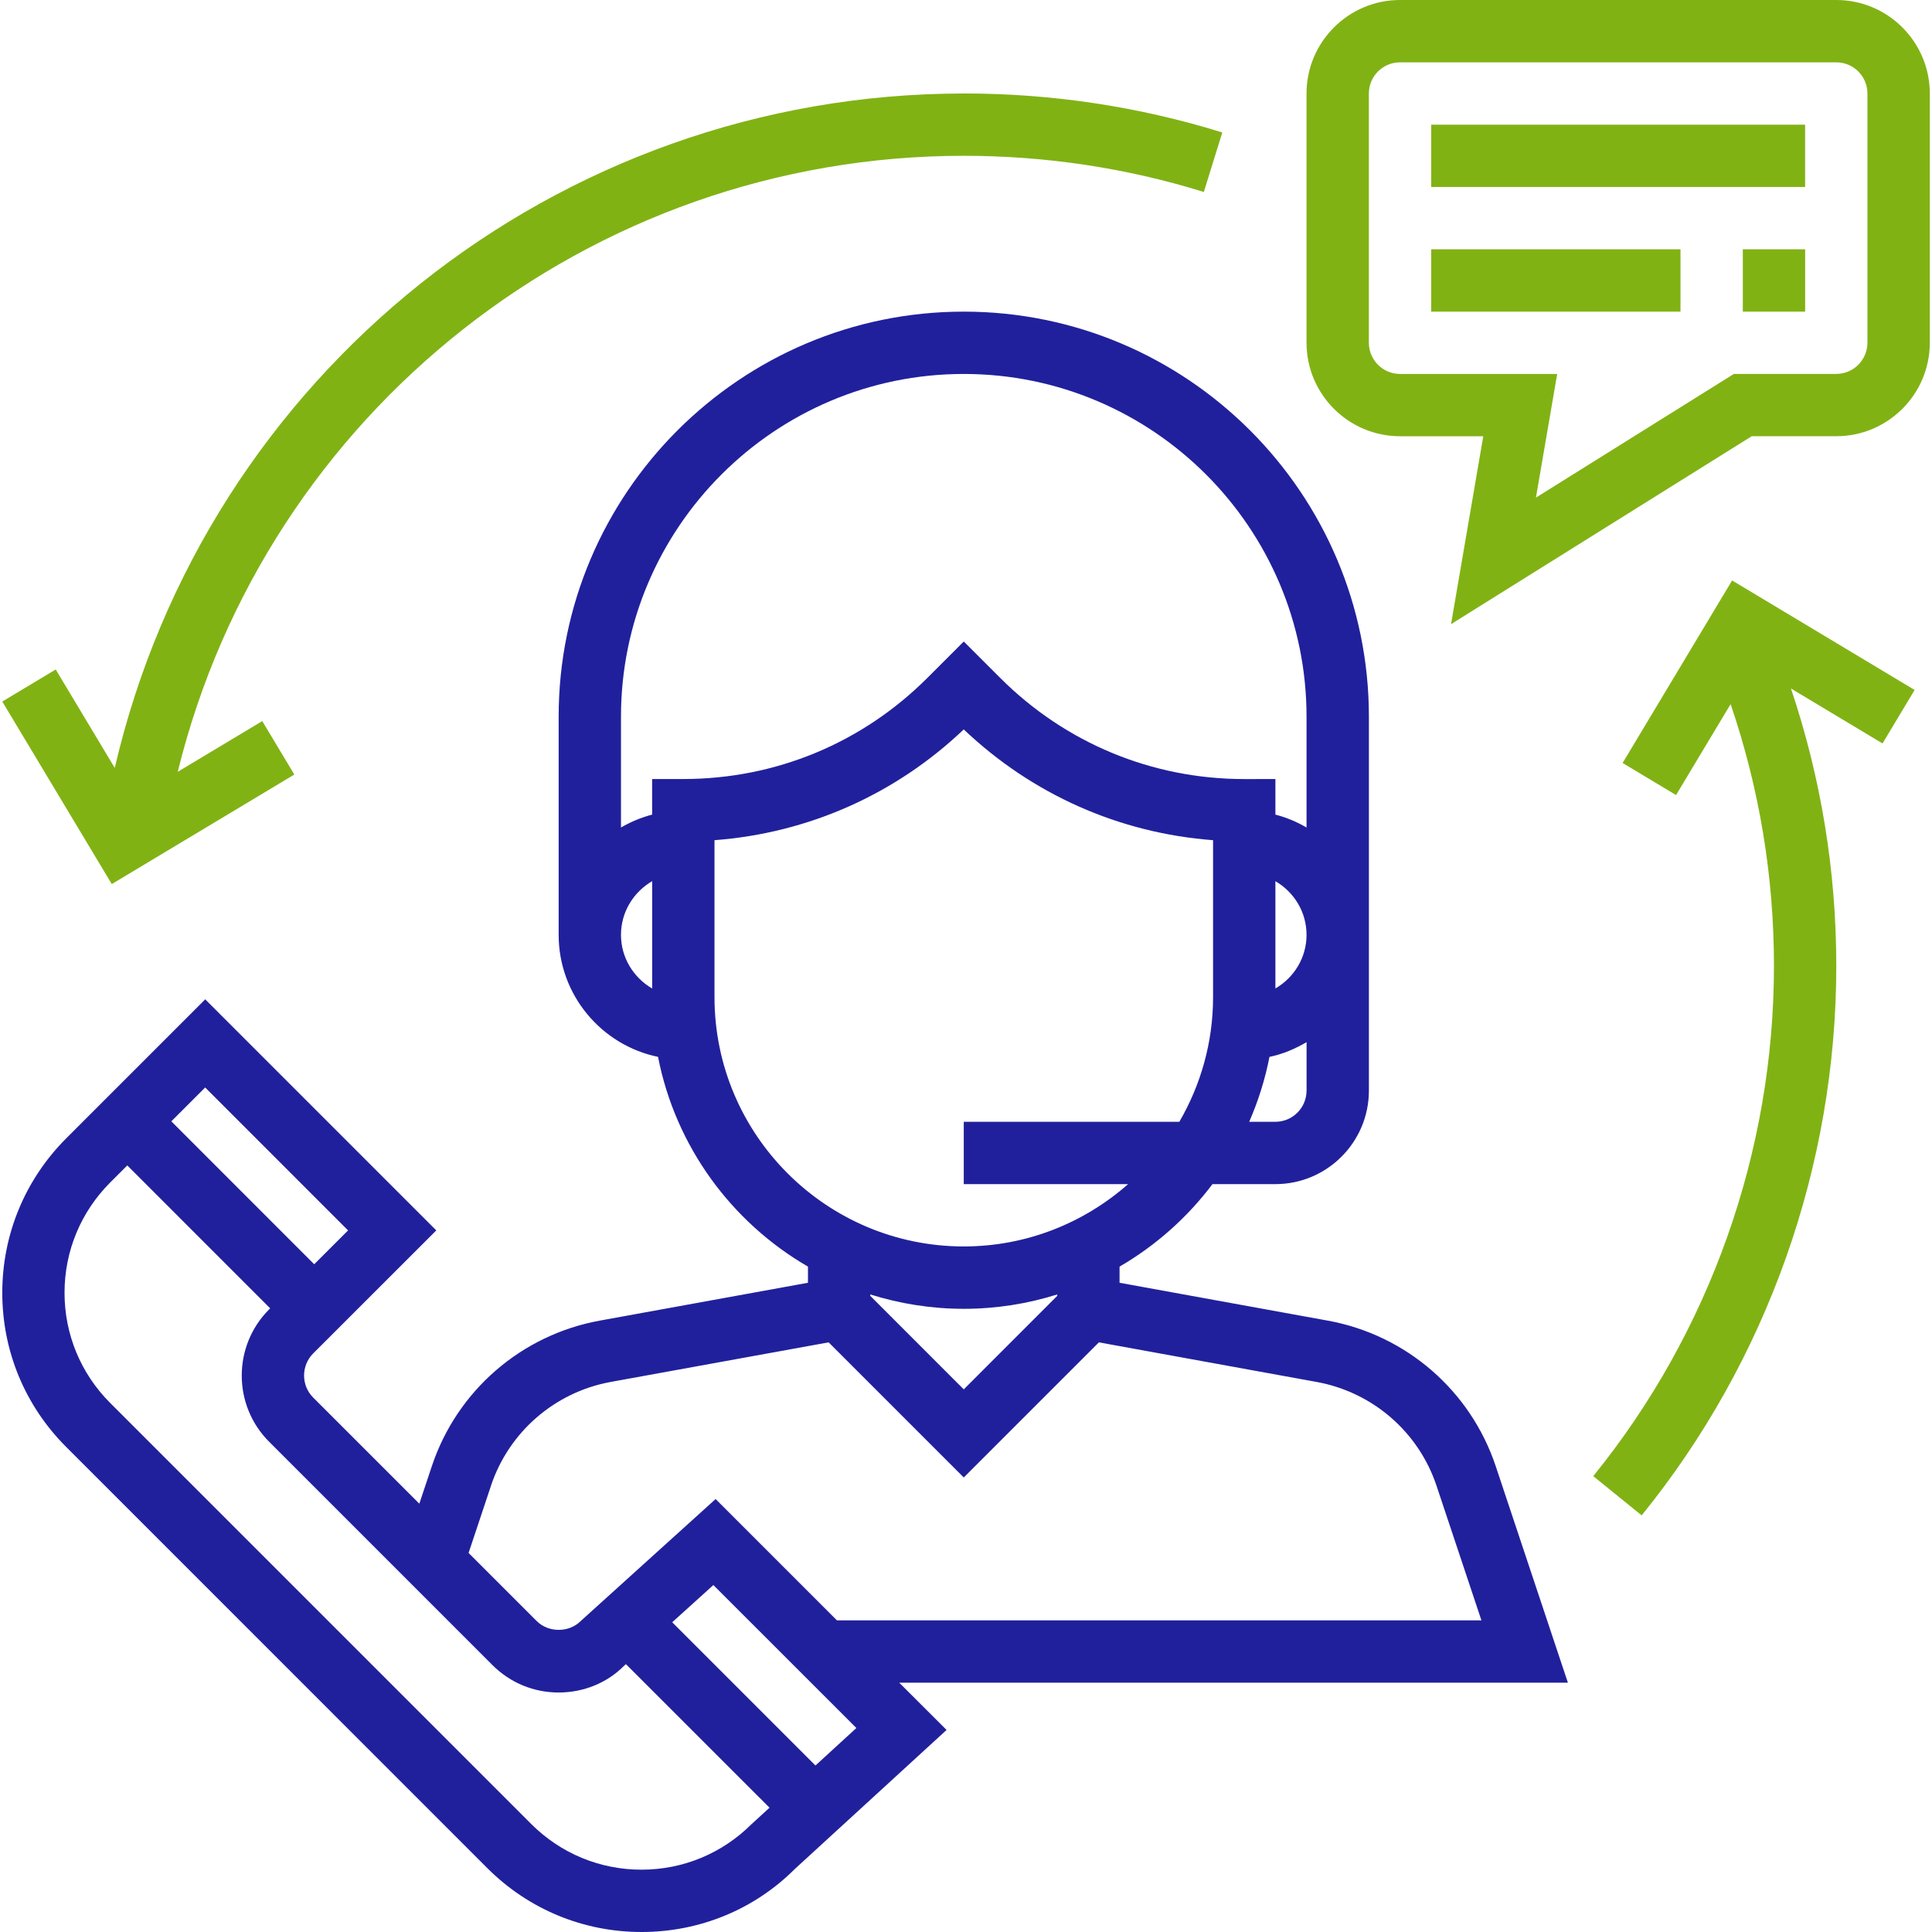 <svg xmlns="http://www.w3.org/2000/svg" width="50" height="50" viewBox="0 0 50 50">
    <g fill="none" fill-rule="evenodd">
        <g fill-rule="nonzero">
            <g>
                <path fill="#21209C" d="M40.577 43.548l-1.867-5.601c-.652-1.956-2.317-3.4-4.346-3.769l-5.39-.98v-.418c.939-.545 1.755-1.273 2.405-2.135h1.628c1.334 0 2.42-1.085 2.42-2.42v-9.677c0-5.78-4.704-10.483-10.485-10.483-5.78 0-10.484 4.703-10.484 10.483v5.646c0 1.554 1.106 2.855 2.572 3.158.453 2.318 1.901 4.28 3.88 5.428v.418l-5.39.98c-2.028.37-3.694 1.813-4.345 3.769l-.323.968-2.747-2.746c-.314-.315-.314-.827 0-1.142l3.186-3.184-5.98-5.98-3.6 3.6C.647 30.53.059 31.949.059 33.457s.588 2.925 1.654 3.99l10.899 10.9C13.677 49.412 15.095 50 16.603 50s2.925-.588 3.966-1.63l3.928-3.599-1.225-1.223h17.305zm-6.764-15.322c0 .445-.362.806-.806.806h-.678c.233-.533.41-1.095.525-1.68.346-.071.663-.208.96-.381v1.255zm-.806-2.644v-2.777c.48.28.806.794.806 1.389 0 .594-.326 1.108-.806 1.388zm-16.13 0c-.479-.28-.806-.794-.806-1.388 0-.595.327-1.11.807-1.39v2.778zm0-5.42v.92c-.286.075-.556.188-.806.334v-2.868c0-4.89 3.98-8.87 8.871-8.87s8.871 3.98 8.871 8.87v2.868c-.25-.146-.519-.26-.806-.334v-.92H32.2c-2.384 0-4.626-.93-6.313-2.616l-.945-.944-.944.944c-1.687 1.686-3.929 2.615-6.314 2.615h-.806zm1.614 5.644v-4.062c2.422-.183 4.68-1.182 6.451-2.867 1.772 1.685 4.03 2.685 6.452 2.867v4.062c0 1.176-.321 2.276-.873 3.226h-5.579v1.613h4.254c-1.138 1.001-2.624 1.613-4.254 1.613-3.557 0-6.451-2.894-6.451-6.452zm8.87 7.693v.038l-2.419 2.42-2.419-2.42V33.5c.765.24 1.577.372 2.42.372.842 0 1.654-.131 2.419-.372zm-14.657 4.957c.465-1.396 1.654-2.428 3.104-2.692l5.637-1.024 3.497 3.497 3.497-3.497 5.636 1.025c1.45.264 2.64 1.295 3.104 2.692l1.16 3.478H21.66l-3.14-3.14-3.491 3.157c-.304.305-.836.305-1.14 0l-1.762-1.762.578-1.734zM5.31 28.144l3.698 3.699-.876.876-3.698-3.699.876-.876zm14.141 19.063c-.761.76-1.774 1.18-2.85 1.18-1.077 0-2.09-.42-2.852-1.181L2.85 36.307c-.76-.761-1.18-1.774-1.18-2.85 0-1.078.42-2.09 1.18-2.852l.444-.444 3.698 3.699-.029.029c-.942.943-.942 2.478 0 3.421l5.783 5.784c.458.456 1.065.708 1.712.708.646 0 1.254-.251 1.681-.68l.06-.054 3.716 3.715-.463.424zm1.653-1.516l-3.707-3.707 1.065-.963 3.701 3.7-1.059.97z" transform="translate(-735 -2621) translate(735 2621)"/>
                <path fill="#81B214" d="M47.523 0h-11.29c-1.334 0-2.42 1.085-2.42 2.42V8.87c0 1.334 1.086 2.42 2.42 2.42h2.154l-.834 4.863 7.782-4.864h2.188c1.334 0 2.42-1.085 2.42-2.419V2.419c0-1.334-1.086-2.419-2.42-2.419zm.806 8.871c0 .444-.362.806-.806.806h-2.65l-5.123 3.201.55-3.2h-4.067c-.445 0-.807-.363-.807-.807V2.419c0-.444.362-.806.807-.806h11.29c.444 0 .806.362.806.806v6.452z" transform="translate(-735 -2621) translate(735 2621)"/>
                <path fill="#81B214" d="M37.039 3.226H46.716V4.839H37.039zM37.039 6.452H43.491V8.065H37.039zM45.104 6.452H46.717V8.065H45.104zM24.942 2.42C14.405 2.42 5.33 9.707 2.97 19.874l-1.528-2.548-1.383.83 2.834 4.724 4.724-2.835-.83-1.383L4.6 19.974c2.286-9.3 10.65-15.942 20.342-15.942 2.119 0 4.21.315 6.213.936l.478-1.54c-2.16-.67-4.41-1.009-6.69-1.009zM49.55 17.856l-4.723-2.834-2.834 4.724 1.383.83 1.412-2.353C45.53 20.397 45.91 22.67 45.91 25c0 4.796-1.661 9.485-4.677 13.202l1.253 1.016c3.248-4.003 5.037-9.053 5.037-14.218 0-2.467-.398-4.876-1.173-7.182l2.37 1.422.83-1.384z" transform="translate(-735 -2621) translate(735 2621)"/>
            </g>
        </g>
    </g>
</svg>
